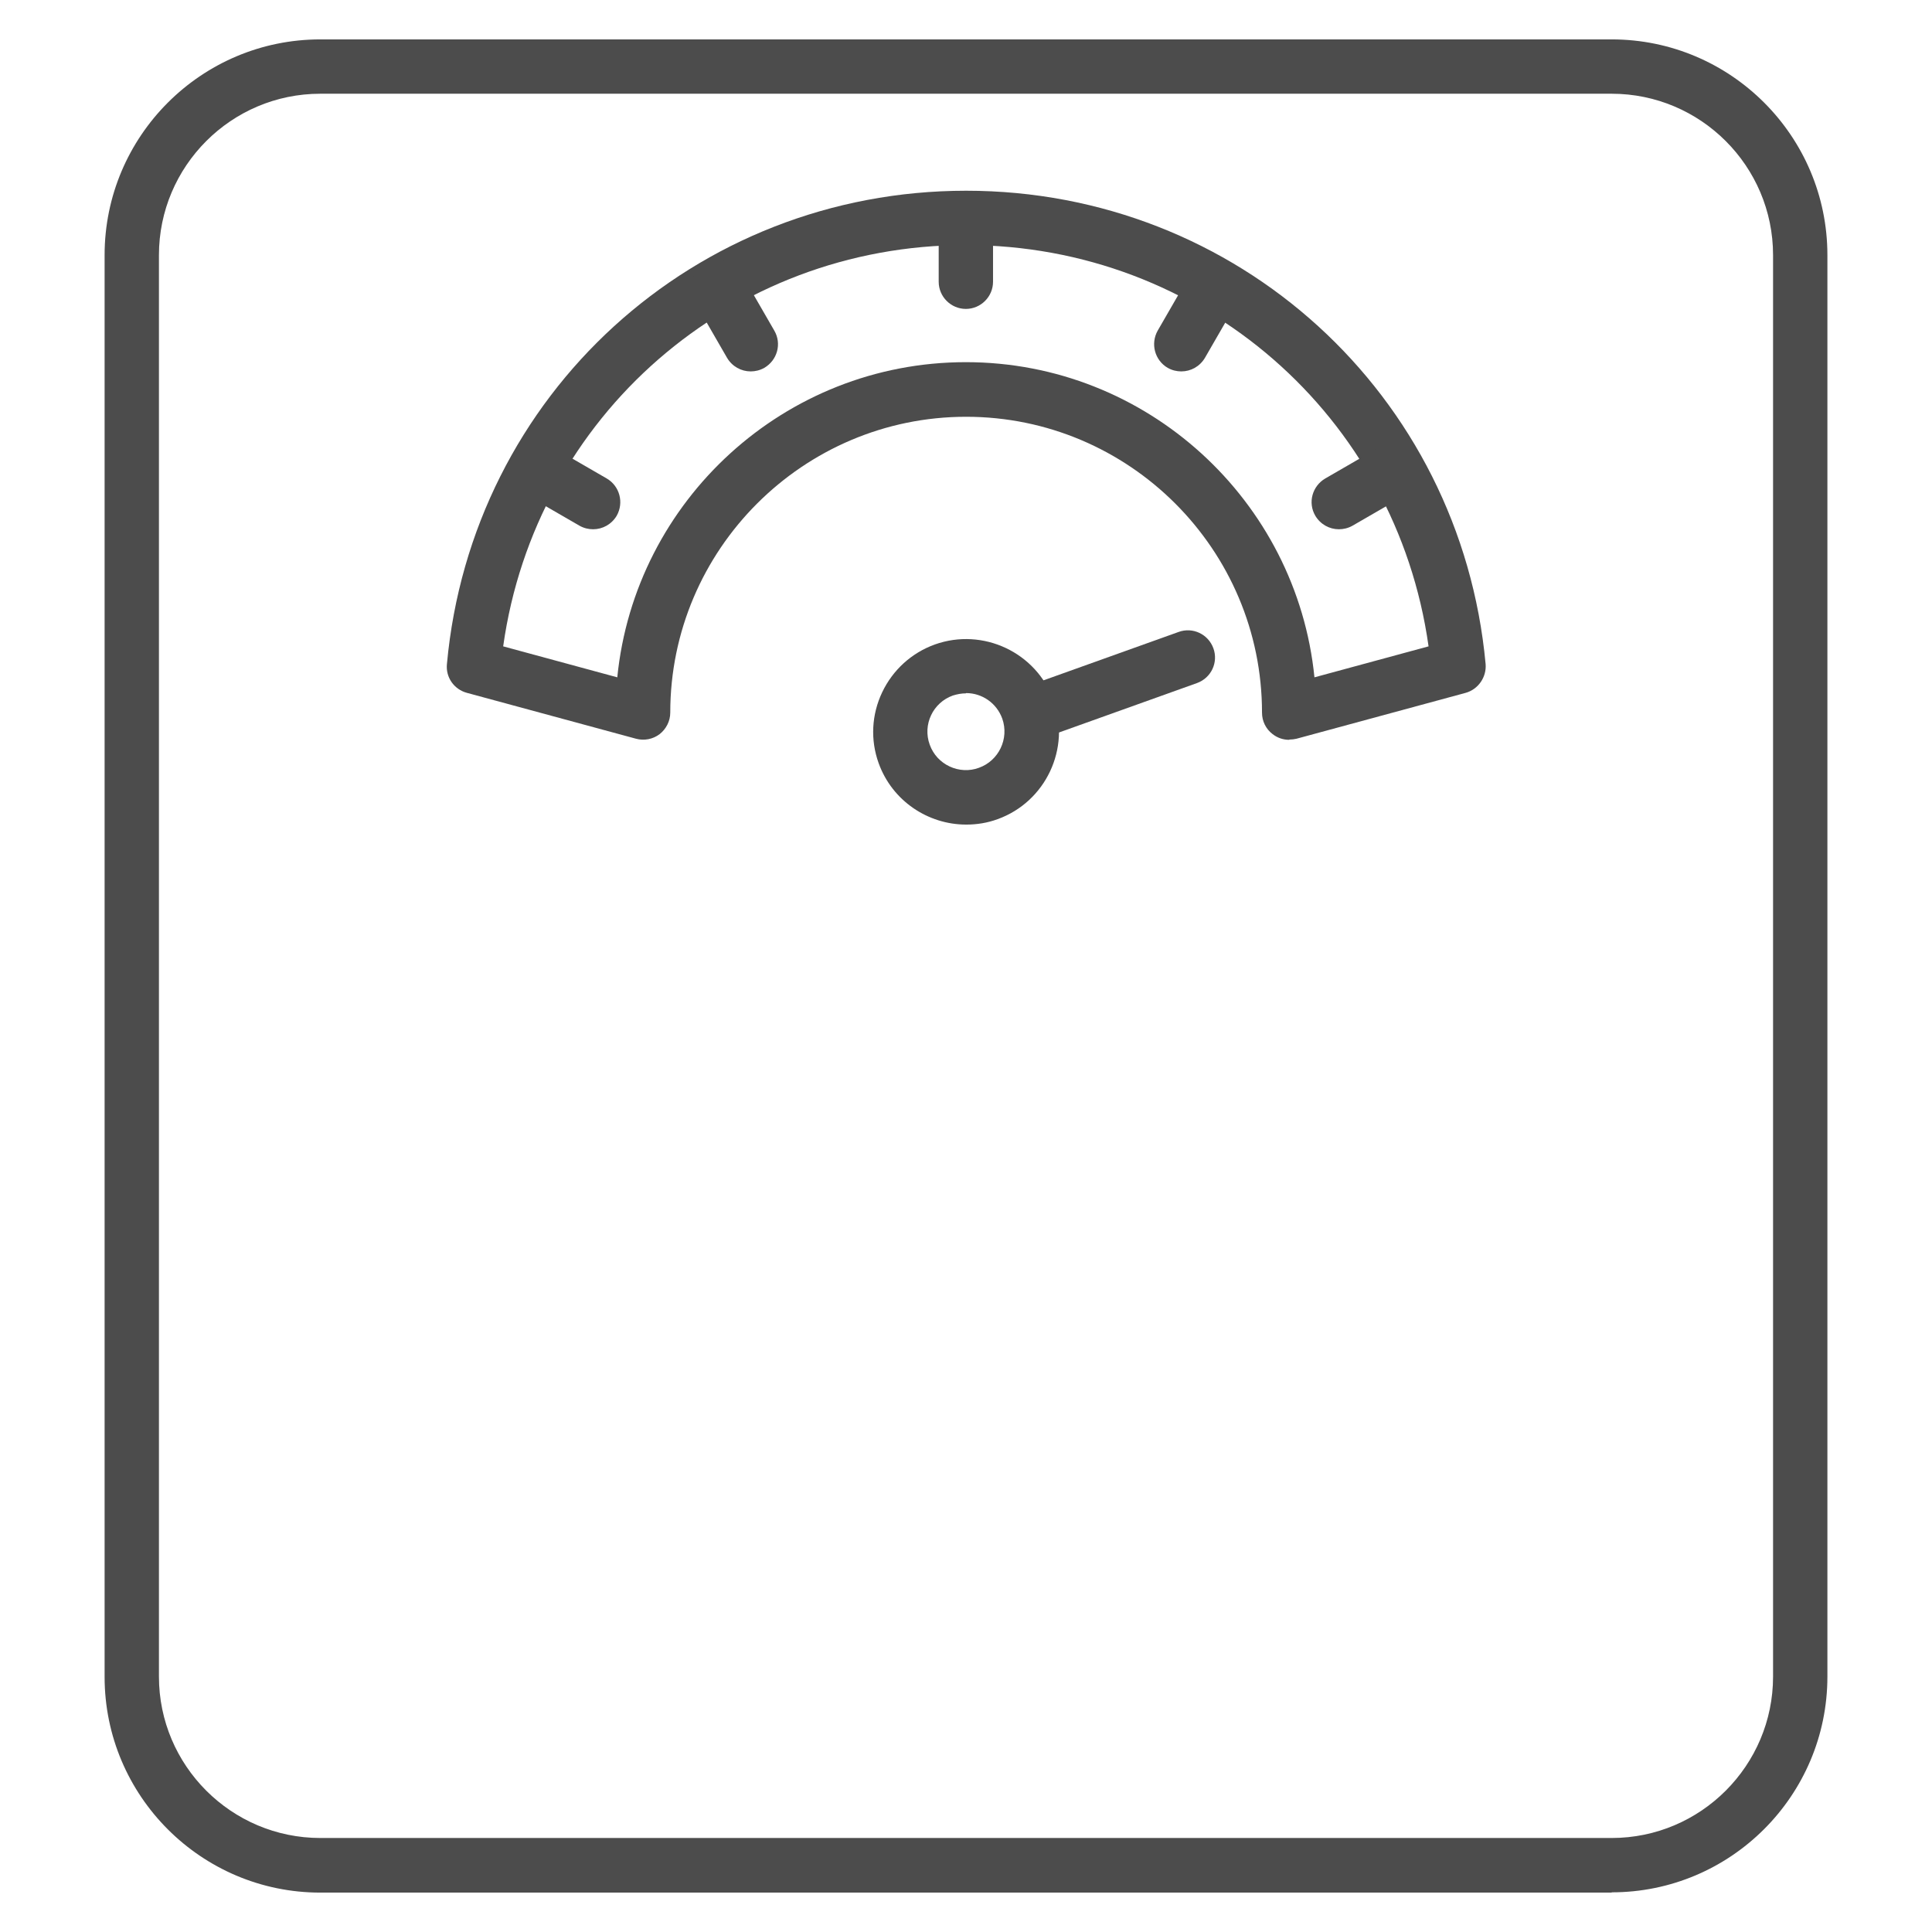 <?xml version="1.0" encoding="UTF-8"?>
<svg id="Livello_1" data-name="Livello 1" xmlns="http://www.w3.org/2000/svg" viewBox="0 0 71.11 71.11">
  <defs>
    <style>
      .cls-1 {
        fill: #4c4c4c;
      }
    </style>
  </defs>
  <g>
    <path class="cls-1" d="M35.55,11.37c-.55,0-1-.45-1-1v-2.34c0-.55.45-1,1-1s1,.45,1,1v2.34c0,.55-.45,1-1,1Z"/>
    <g>
      <path class="cls-1" d="M35.56,30.35c-1.4,0-2.72-.87-3.22-2.26-.31-.86-.26-1.79.13-2.61.39-.82,1.08-1.45,1.94-1.76,1.77-.63,3.73.29,4.37,2.06.63,1.77-.29,3.73-2.06,4.37-.38.14-.77.2-1.15.2ZM35.55,25.52c-.16,0-.32.03-.48.08-.73.26-1.12,1.07-.85,1.81.13.36.39.64.73.8.34.16.73.18,1.08.05.73-.26,1.12-1.07.86-1.81-.21-.58-.75-.94-1.33-.94Z"/>
      <path class="cls-1" d="M37.94,27.27c-.41,0-.79-.25-.94-.66-.19-.52.08-1.09.6-1.28l5.78-2.07c.52-.19,1.09.08,1.28.6.19.52-.08,1.09-.6,1.28l-5.78,2.07c-.11.04-.22.06-.34.06Z"/>
    </g>
    <path class="cls-1" d="M47.45,27.23c-.22,0-.43-.07-.61-.21-.25-.19-.39-.48-.39-.79,0-6.01-4.89-10.89-10.89-10.89s-10.89,4.89-10.89,10.89c0,.31-.15.6-.39.79-.25.19-.57.25-.87.17l-6.23-1.69c-.47-.13-.78-.57-.73-1.06.91-9.93,9.13-17.42,19.11-17.42s18.2,7.49,19.12,17.42c.04.48-.27.93-.73,1.06l-6.23,1.69c-.09.02-.17.03-.26.03ZM35.55,13.33c6.67,0,12.18,5.1,12.83,11.6l4.2-1.14c-1.19-8.48-8.37-14.77-17.03-14.77s-15.84,6.29-17.03,14.77l4.2,1.14c.65-6.51,6.16-11.6,12.83-11.6Z"/>
    <path class="cls-1" d="M21.83,19.48c-.17,0-.34-.04-.5-.13l-2.11-1.22c-.48-.28-.64-.89-.37-1.37.28-.48.89-.64,1.37-.37l2.11,1.22c.48.28.64.89.37,1.37-.19.32-.52.5-.87.5Z"/>
    <path class="cls-1" d="M49.28,19.48c-.35,0-.68-.18-.87-.5-.28-.48-.11-1.09.37-1.37l2.11-1.22c.48-.28,1.09-.11,1.37.37.28.48.11,1.09-.37,1.37l-2.11,1.22c-.16.09-.33.13-.5.13Z"/>
    <path class="cls-1" d="M27.63,13.67c-.35,0-.68-.18-.87-.5l-1.2-2.08c-.28-.48-.11-1.09.37-1.37.48-.28,1.09-.11,1.37.37l1.2,2.08c.28.48.11,1.09-.37,1.37-.16.09-.33.13-.5.13Z"/>
    <path class="cls-1" d="M43.48,13.67c-.17,0-.34-.04-.5-.13-.48-.28-.64-.89-.37-1.37l1.2-2.08c.28-.48.89-.64,1.37-.37.48.28.64.89.37,1.37l-1.2,2.08c-.19.32-.52.5-.87.5Z"/>
  </g>
  <path class="cls-1" d="M59.32,69.66H11.79c-4.38,0-7.94-3.56-7.94-7.94V9.39c0-4.38,3.56-7.94,7.94-7.94h47.53c4.38,0,7.94,3.56,7.94,7.94v52.32c0,4.38-3.56,7.94-7.94,7.94ZM11.79,3.45c-3.28,0-5.94,2.67-5.94,5.94v52.32c0,3.28,2.67,5.94,5.94,5.94h47.53c3.28,0,5.94-2.67,5.94-5.94V9.39c0-3.28-2.67-5.94-5.94-5.94H11.79Z"/>
</svg>